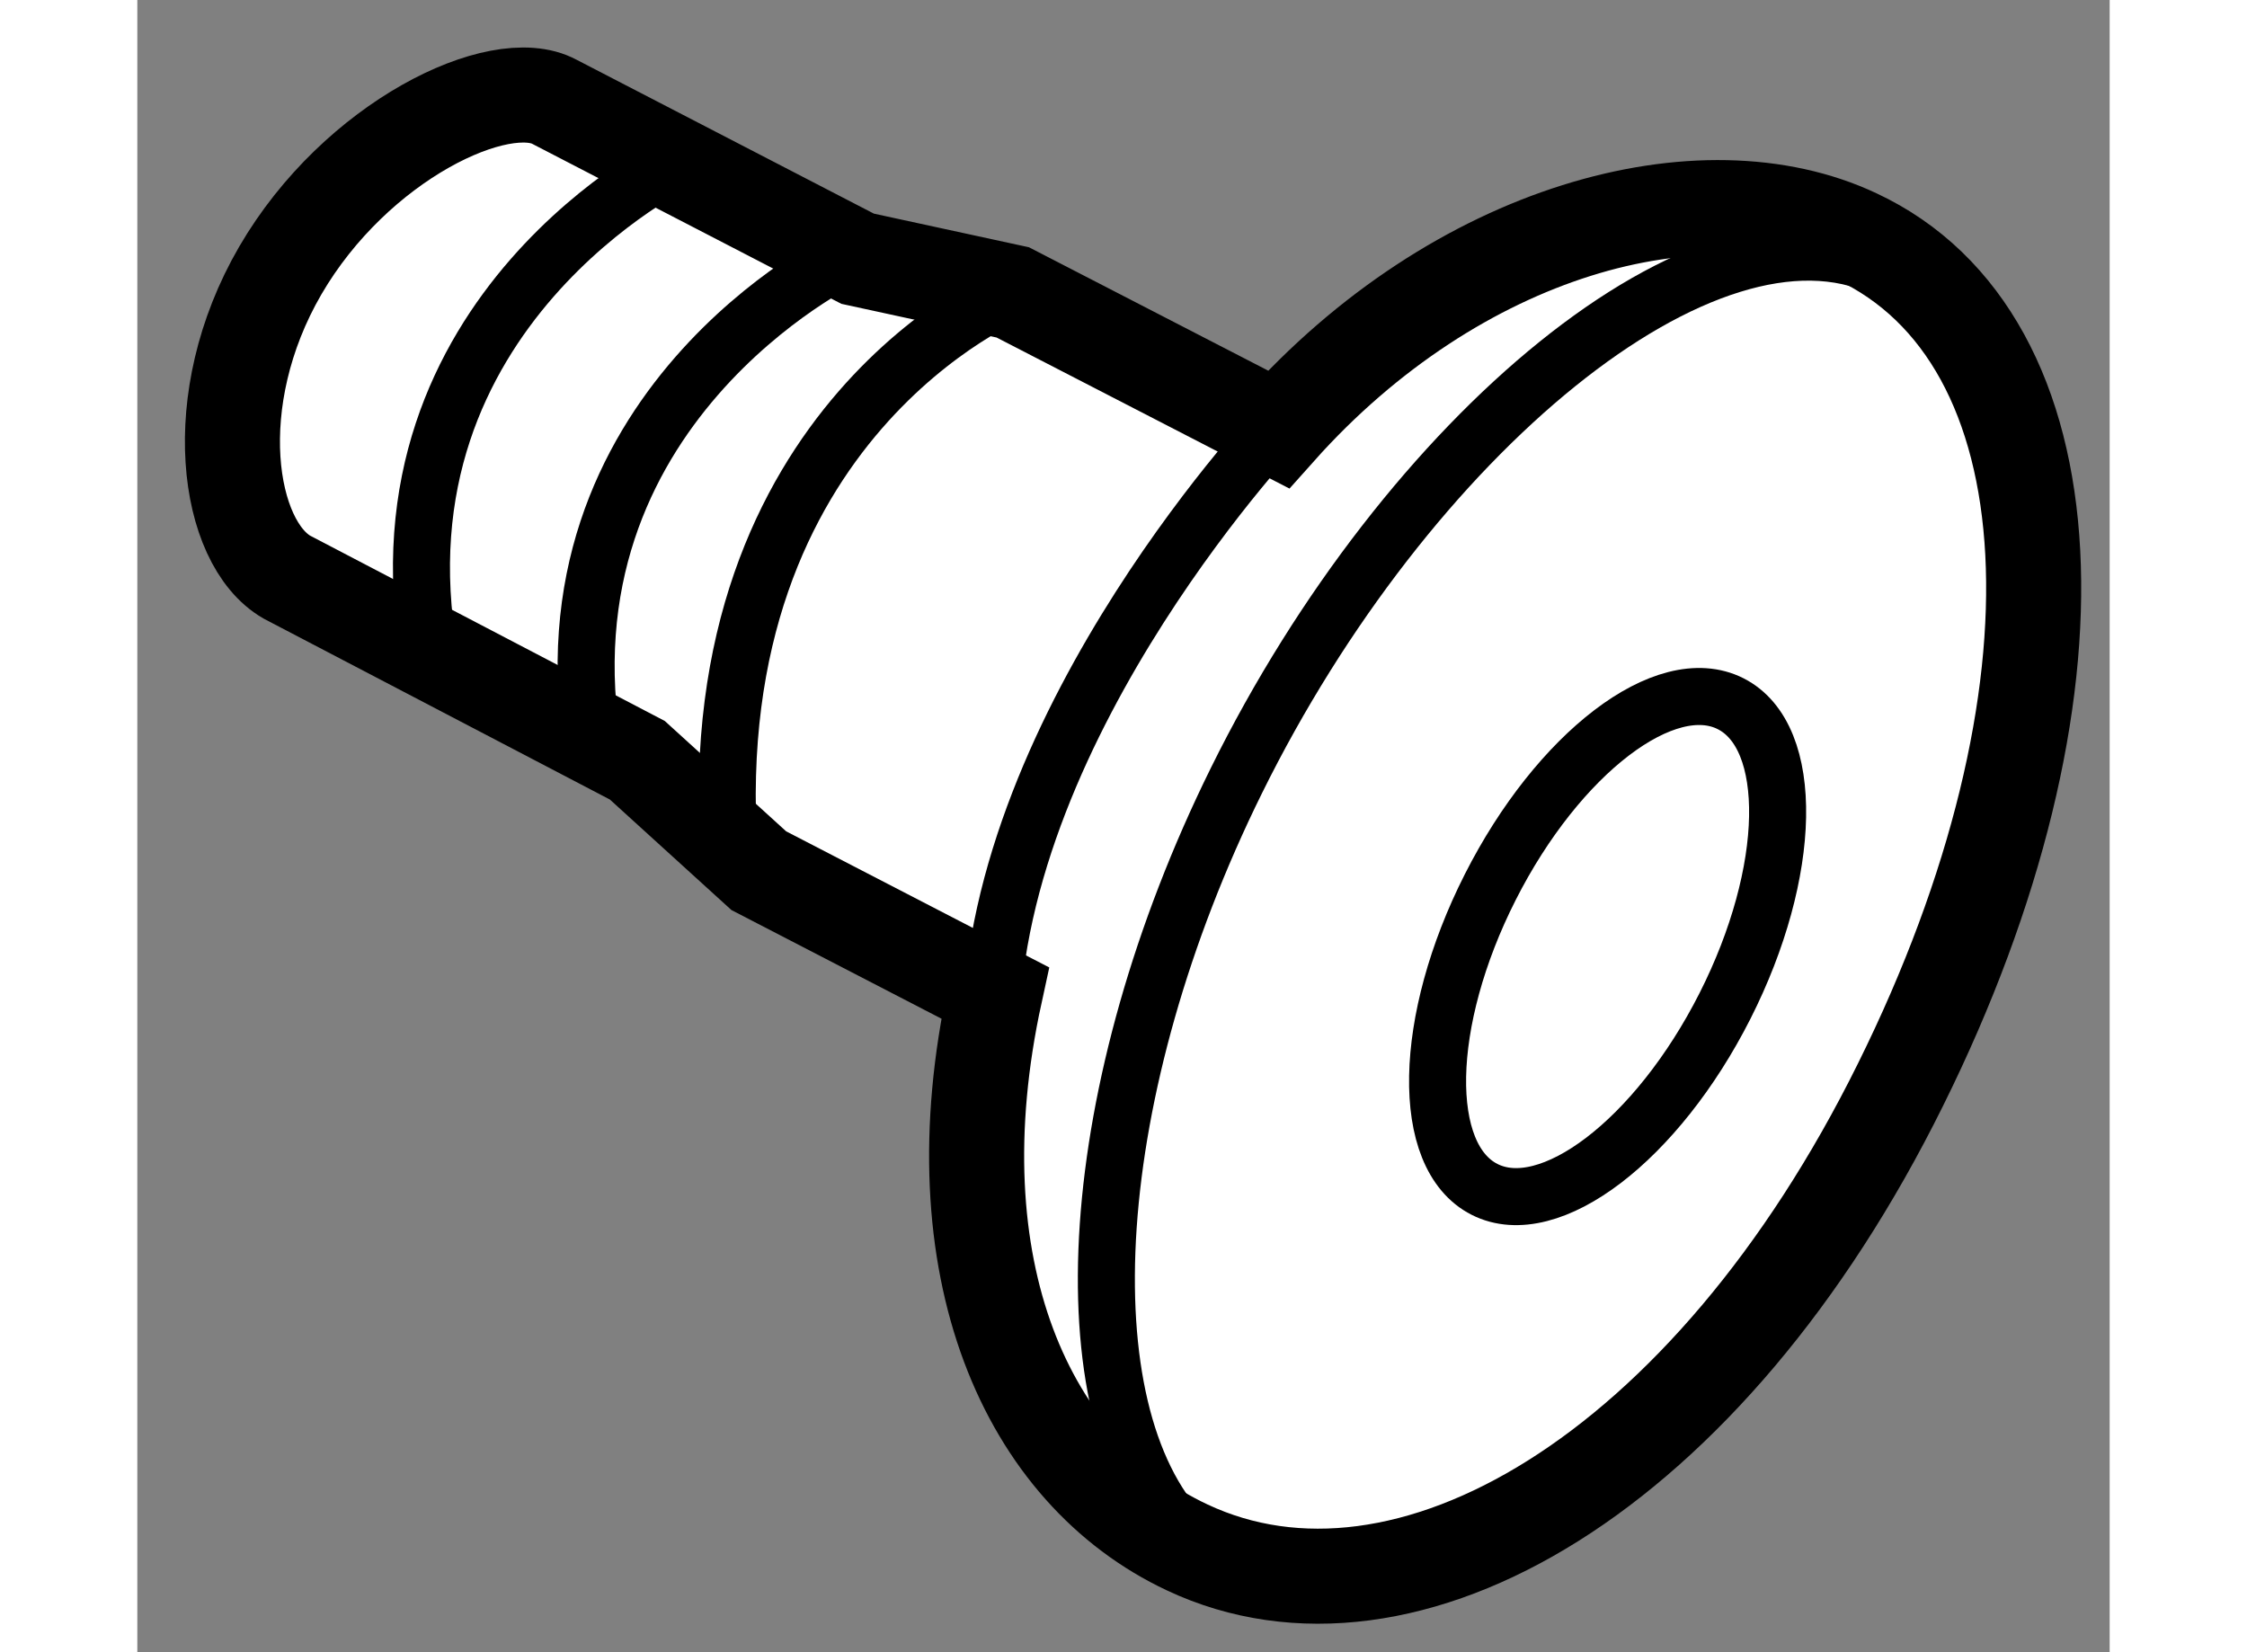 <?xml version="1.0" encoding="utf-8"?>
<!-- Generator: Adobe Illustrator 15.1.0, SVG Export Plug-In . SVG Version: 6.00 Build 0)  -->
<!DOCTYPE svg PUBLIC "-//W3C//DTD SVG 1.1//EN" "http://www.w3.org/Graphics/SVG/1.1/DTD/svg11.dtd">
<svg version="1.1" xmlns="http://www.w3.org/2000/svg" xmlns:xlink="http://www.w3.org/1999/xlink" x="0px" y="0px" width="244.8px"
	 height="180px" viewBox="41.066 15.806 10.375 8.691" enable-background="new 0 0 244.8 180" xml:space="preserve">
	
<rect x="41.066" y="15.806" width="10.375" height="8.691" fill="#808080" stroke="none"/>
	
<g><path fill="#FFFFFF" stroke="#000000" stroke-width="0.5" d="M43.696,19.805l-1.843-0.963c-0.314-0.18-0.431-0.931-0.035-1.613
			c0.398-0.684,1.156-1.043,1.443-0.887l1.594,0.825l0.816,0.177l1.398,0.721c0.94-1.054,2.228-1.398,3.039-1.016
			c1.148,0.536,1.25,2.412,0.233,4.462c-1.015,2.051-2.605,2.974-3.752,2.435c-0.845-0.396-1.326-1.471-1.011-2.917l-1.243-0.643
			L43.696,19.805z"></path><path fill="none" stroke="#000000" stroke-width="0.3" d="M46.569,23.883c-0.629-0.665-0.519-2.357,0.278-3.97
			c0.897-1.817,2.474-3.13,3.399-2.698c0.117,0.055,0.218,0.128,0.307,0.225"></path><path fill="none" stroke="#000000" stroke-width="0.3" d="M43.921,16.648c0,0-1.639,0.789-1.319,2.603"></path><path fill="none" stroke="#000000" stroke-width="0.3" d="M44.786,17.163c0,0-1.637,0.789-1.318,2.606"></path><path fill="none" stroke="#000000" stroke-width="0.3" d="M47.097,18.01c0,0-1.511,1.577-1.542,3.205"></path><ellipse transform="matrix(-0.452 0.892 -0.892 -0.452 89.392 -13.347)" fill="none" stroke="#000000" stroke-width="0.3" cx="48.795" cy="20.781" rx="1.432" ry="0.692"></ellipse><path fill="none" stroke="#000000" stroke-width="0.3" d="M45.671,17.344c0,0-1.645,0.67-1.492,2.946"></path></g>


</svg>